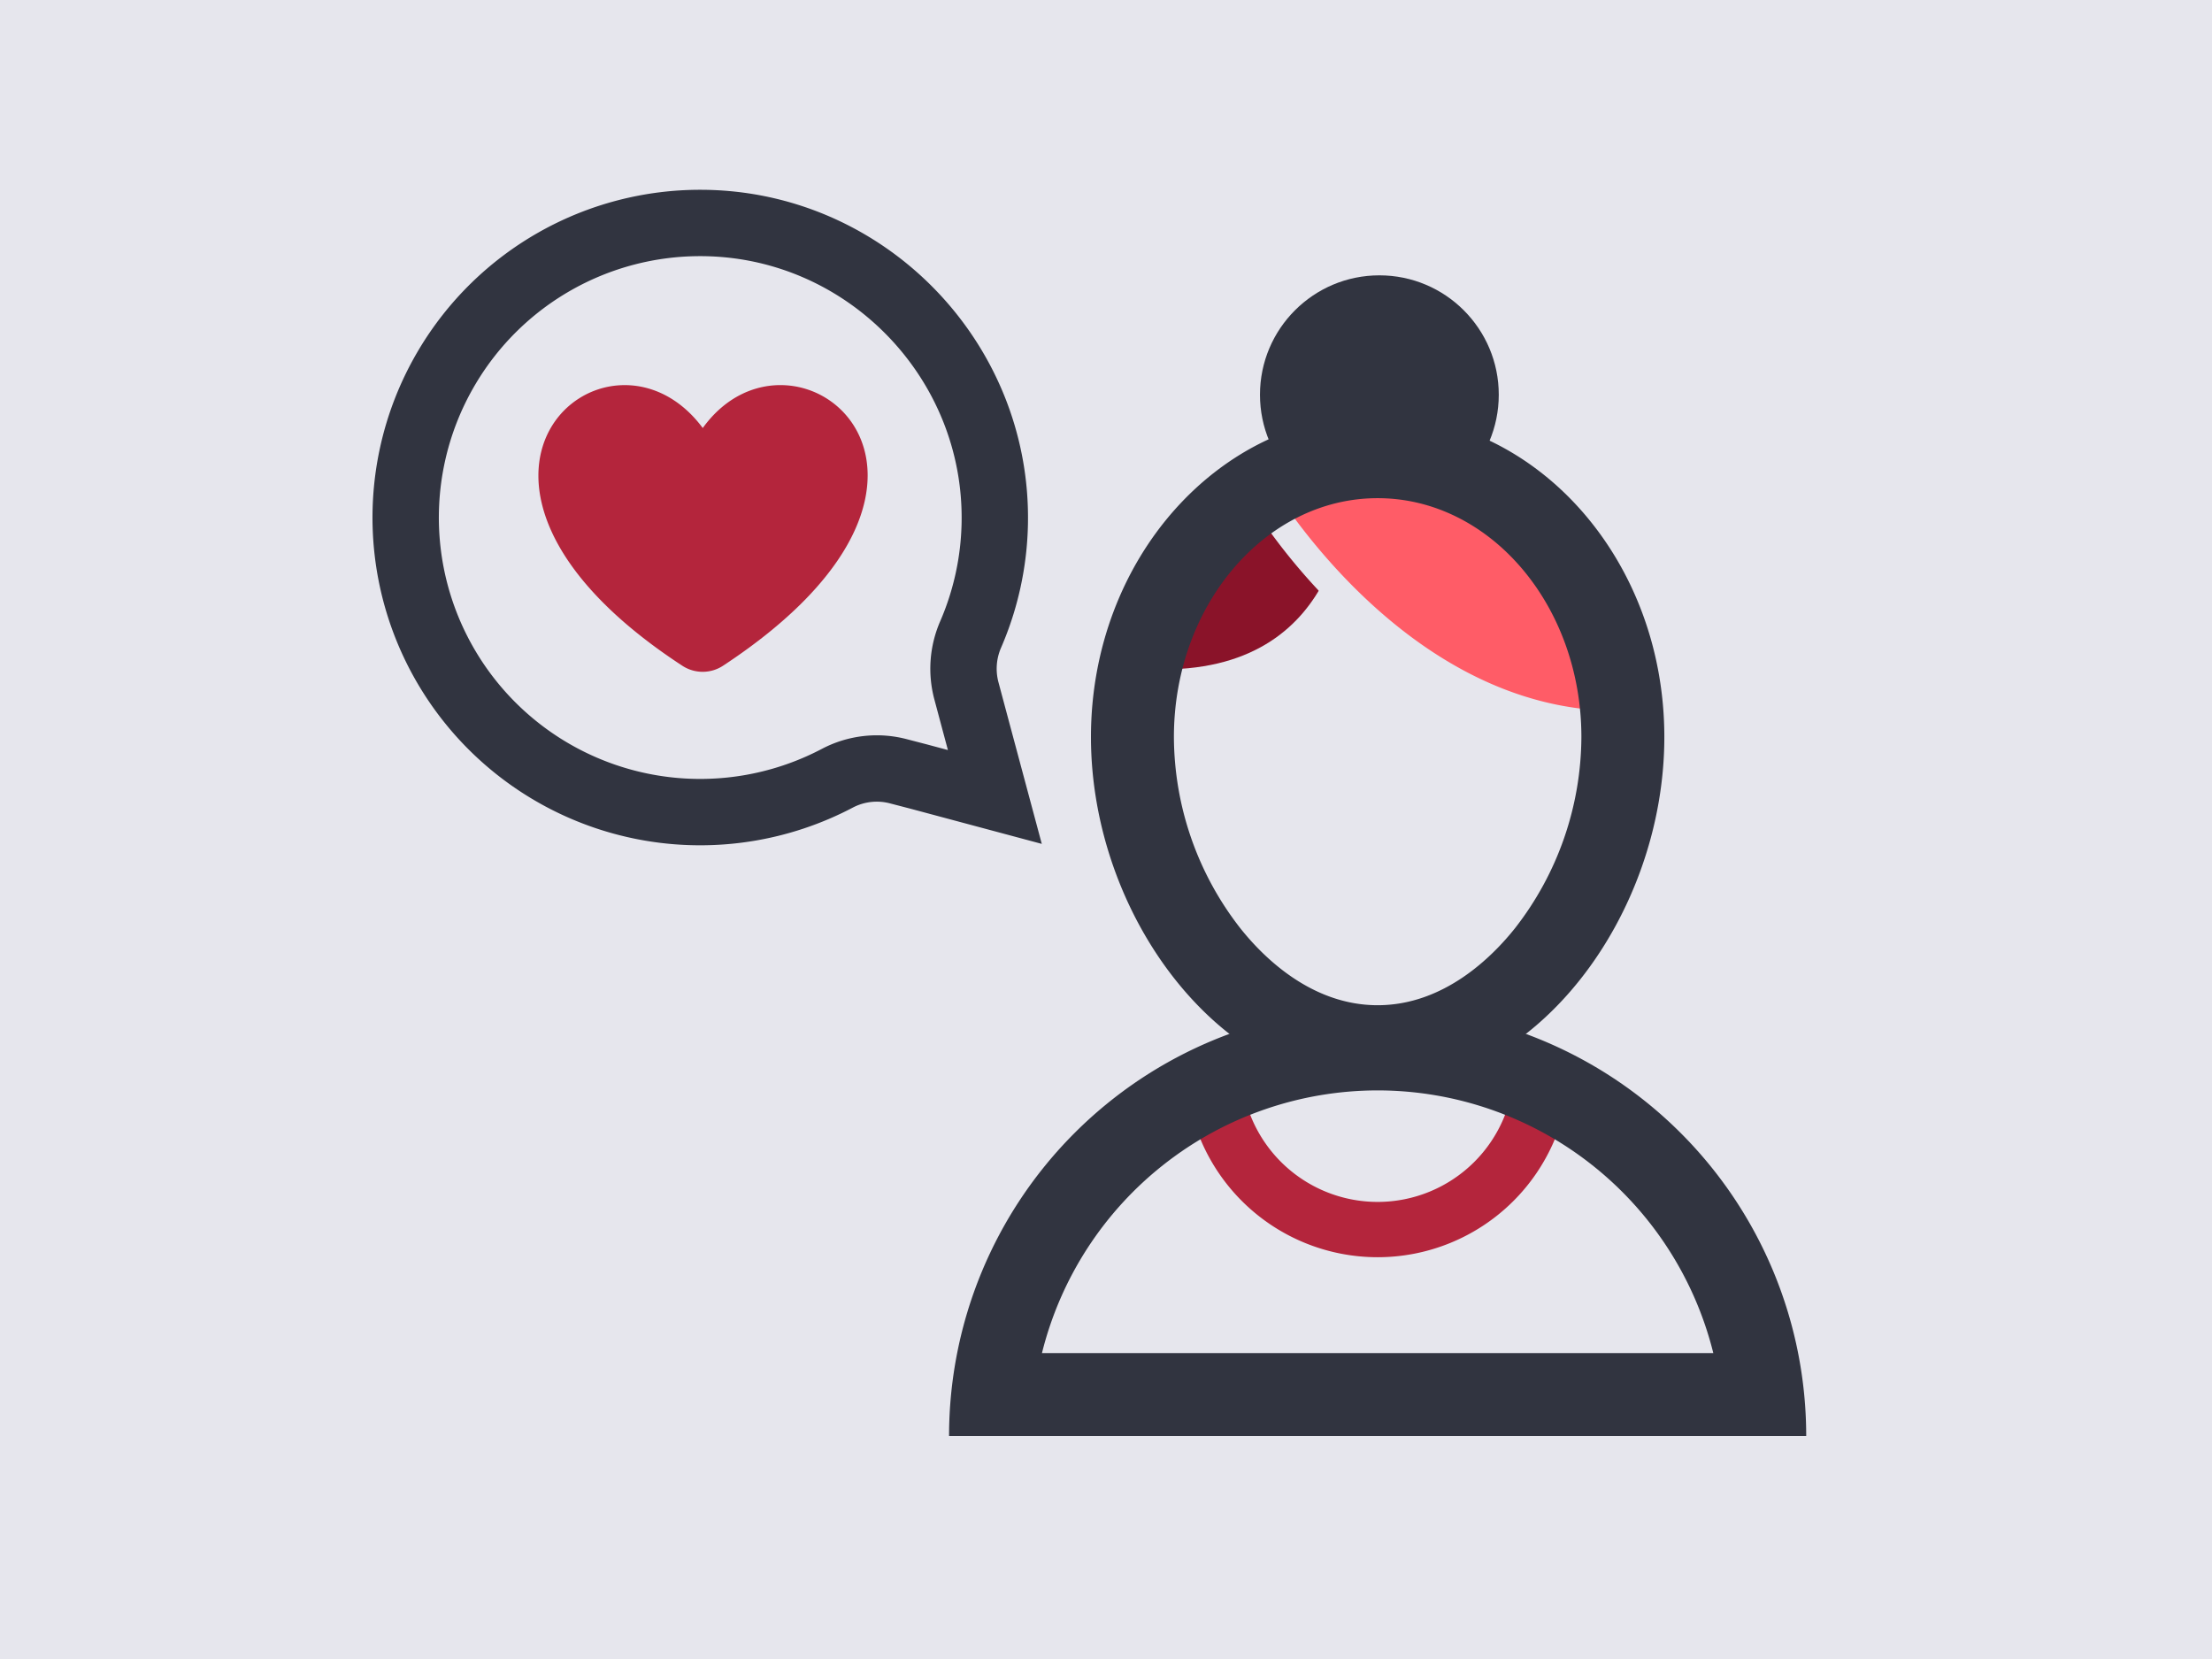 <?xml version="1.0" encoding="UTF-8"?>
<svg preserveAspectRatio="xMidYMid slice" width="768px" height="576px" xmlns="http://www.w3.org/2000/svg" viewBox="0 0 800 600">
  <defs>
    <style>.cls-1{fill:#e6e6ed;}.cls-2{fill:#b4253c;}.cls-3{fill:#313440;}.cls-4,.cls-7{fill:none;stroke-miterlimit:10;}.cls-4{stroke:#b4253c;stroke-width:20px;}.cls-5{fill:#8a1329;}.cls-6{fill:#ff5c67;}.cls-7{stroke:#313440;stroke-width:24px;}</style>
  </defs>
  <g id="background">
    <rect class="cls-1" x="-10" y="-10" width="821" height="620"></rect>
  </g>
  <g id="Layer_2" data-name="Layer 2">
    <path class="cls-2" d="M246.81,240.8c-103.31-67.5-26.84-132,7.35-86,32.89-45.6,111.87,17.18,7.37,85.95A13.44,13.44,0,0,1,246.81,240.8Z"></path>
    <circle class="cls-3" cx="498.87" cy="142.76" r="43.18"></circle>
    <path class="cls-4" d="M557.7,386a59.46,59.46,0,0,1-118.91,0"></path>
    <path class="cls-5" d="M487,177s1.25,65.09-66.34,65.09C420.64,242.06,433.57,177,487,177Z"></path>
    <path class="cls-6" d="M584.88,262.08c-33.51,0-66.89-15.21-96.55-44a216.64,216.64,0,0,1-34.9-43.67l-2.9-5.09,5.48-2.06c13.62-5.12,26.71-7.72,38.9-7.72,31,0,57.27,16.85,76,48.72a172.49,172.49,0,0,1,18.87,47.79l1.21,6Z"></path>
    <path class="cls-1" d="M494.91,164.57c71.22,0,90,92.51,90,92.51-78.71,0-127.11-85.11-127.11-85.11,13.73-5.17,26.07-7.4,37.14-7.4m0-10c-12.8,0-26.48,2.7-40.66,8l-11,4.12,5.79,10.18a222.66,222.66,0,0,0,35.77,44.79,177.44,177.44,0,0,0,42.41,31c18.69,9.55,38.07,14.4,57.62,14.4h12.24l-2.43-12a178.06,178.06,0,0,0-19.46-49.33c-19.68-33.49-47.46-51.19-80.32-51.19Z"></path>
    <path class="cls-3" d="M498.24,394.36a125.14,125.14,0,0,1,121.4,95H376.84a125.14,125.14,0,0,1,121.4-95m0-30a155,155,0,0,0-155,155h310a155,155,0,0,0-155-155Z"></path>
    <path class="cls-3" d="M498.24,180.17c40.63,0,73.69,38.75,73.69,86.38a113.11,113.11,0,0,1-23.89,69c-8.28,10.45-25.75,28-49.8,28s-41.52-17.54-49.79-28a113.05,113.05,0,0,1-23.89-69c0-47.63,33.05-86.38,73.68-86.38m0-30c-57.26,0-103.68,52.1-103.68,116.38s46.42,127,103.68,127,103.69-62.68,103.69-127S555.51,150.17,498.24,150.17Z"></path>
    <path class="cls-7" d="M161.71,132.7a106.45,106.45,0,0,1,92.06-52.06c59.24.28,107.21,49.56,106,108.79a106.13,106.13,0,0,1-8.71,40,31,31,0,0,0-1.55,20.4l2.86,10.7,7.43,27.7-27.7-7.42L325.13,279a30.66,30.66,0,0,0-22.22,2.42A106.52,106.52,0,0,1,161.71,132.7Z"></path>
  </g>
</svg>
